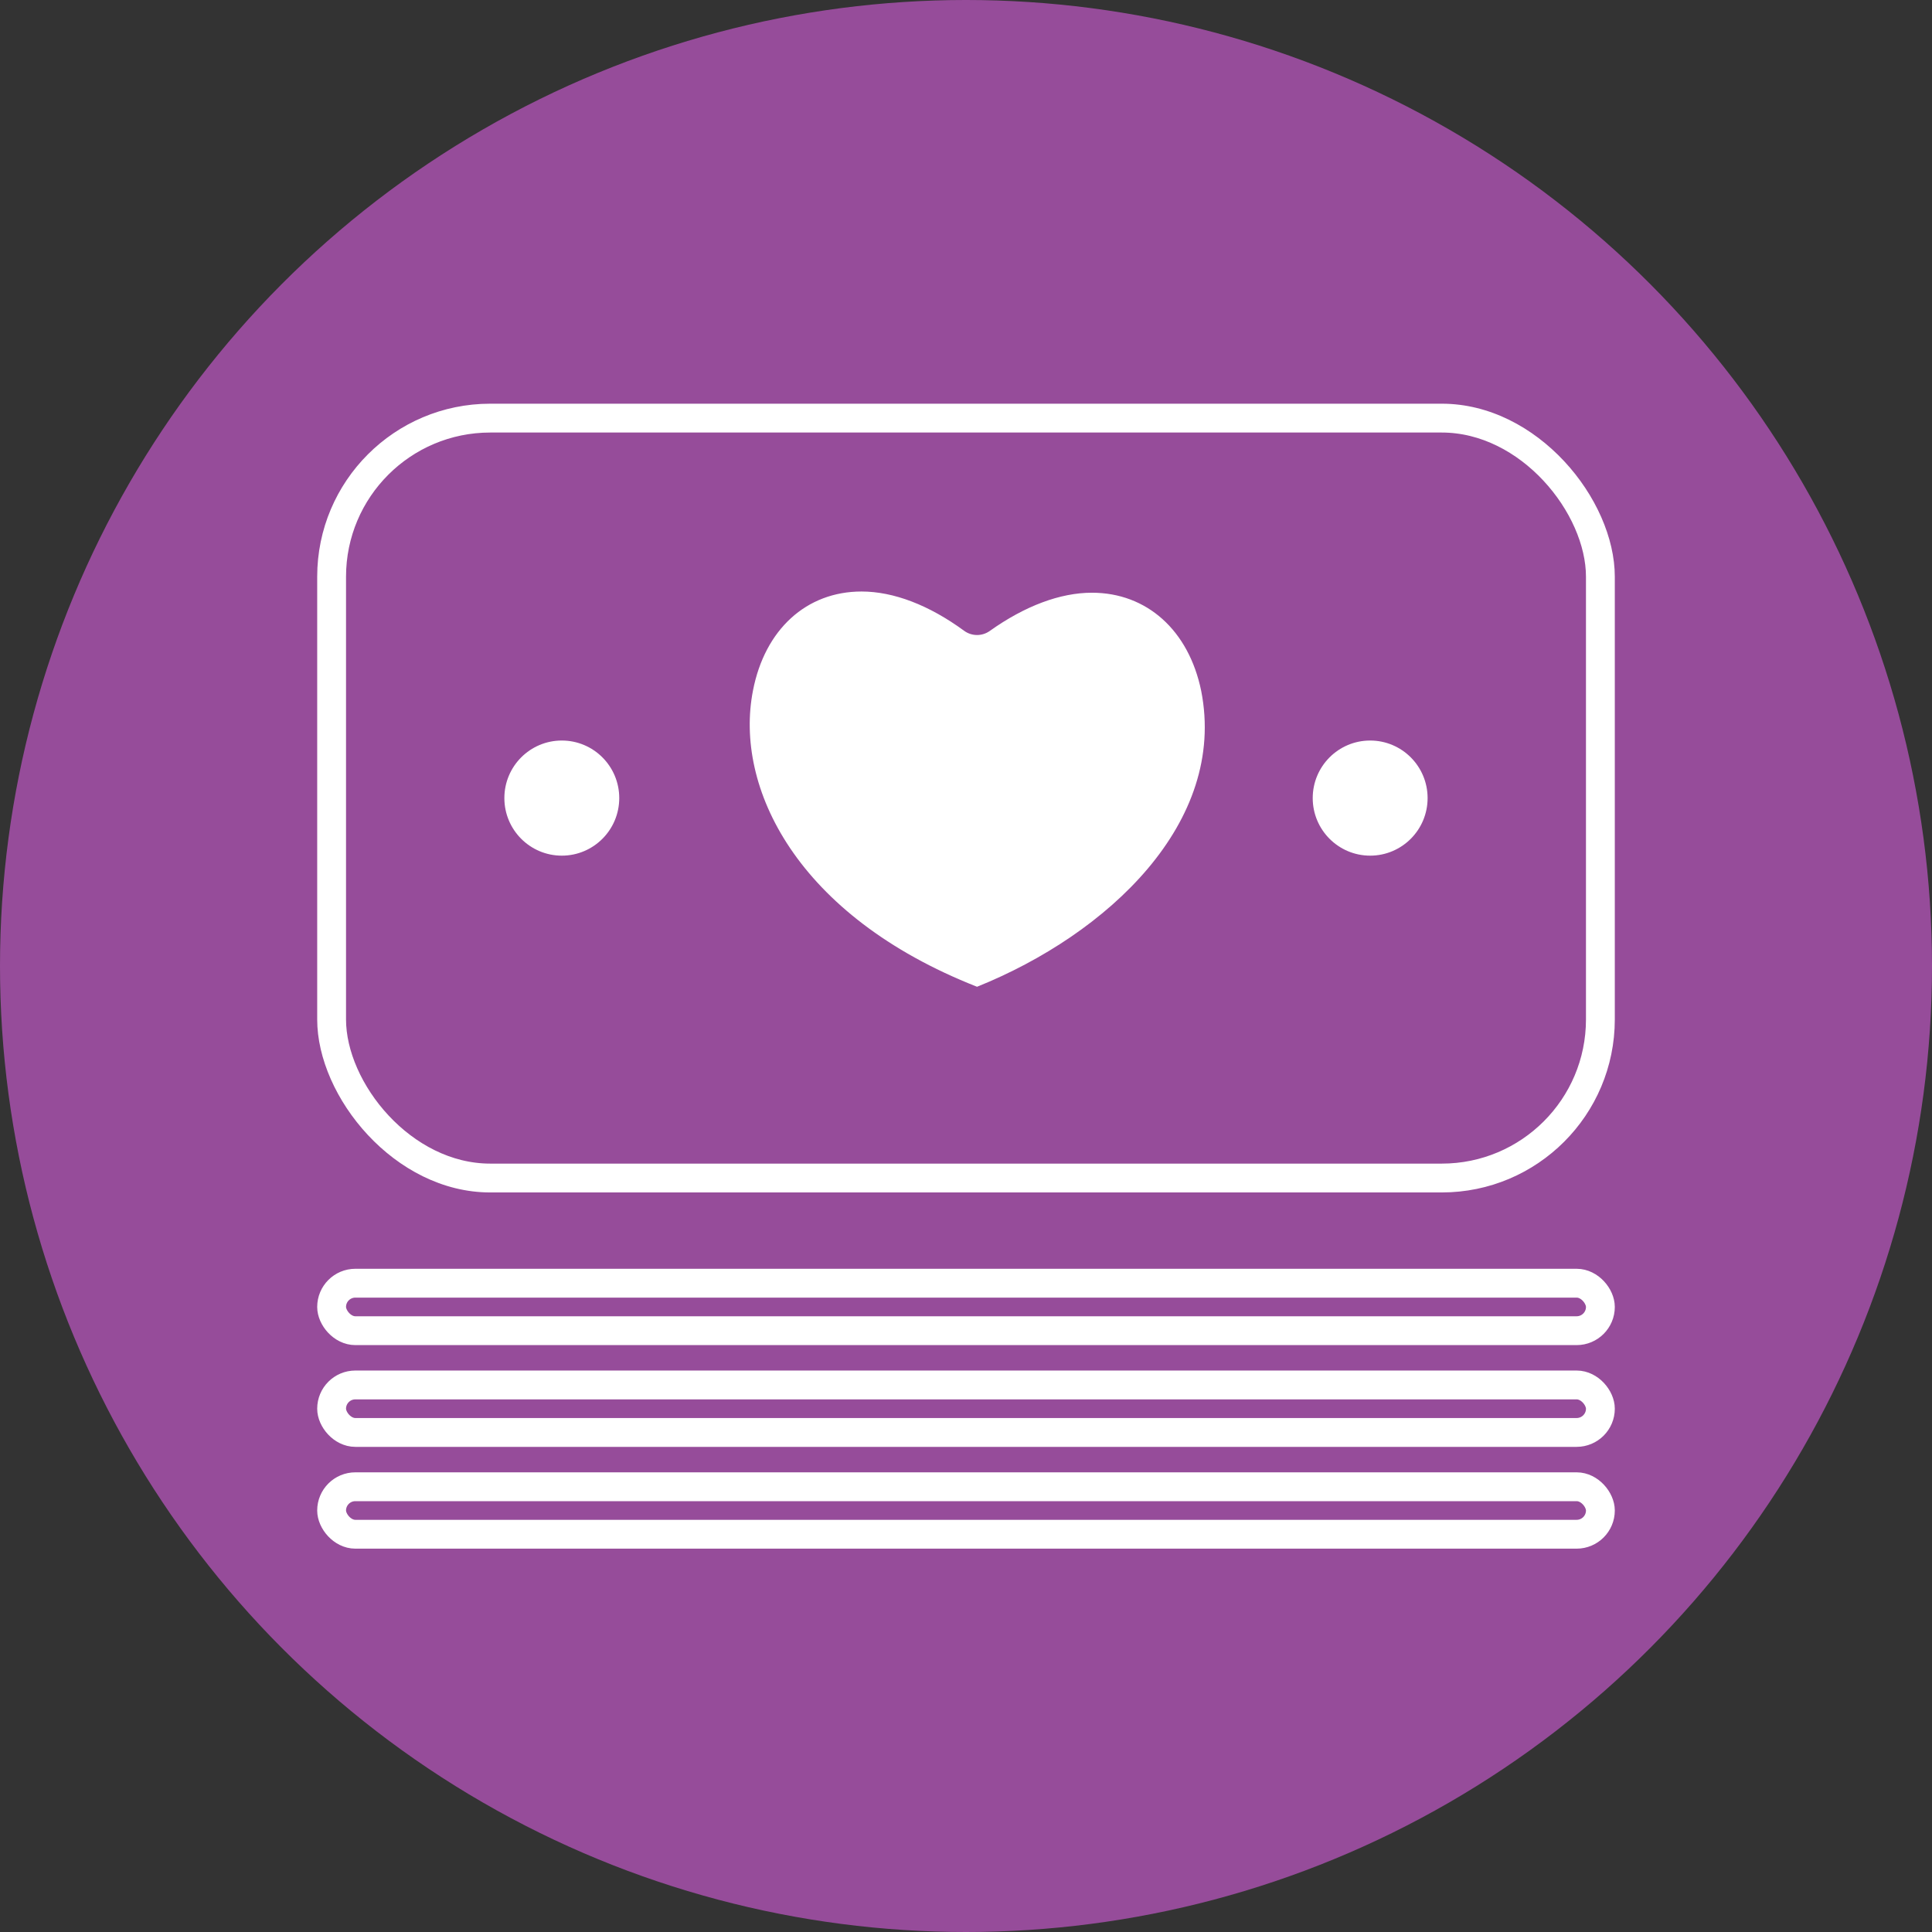 <svg width="67" height="67" viewBox="0 0 67 67" fill="none" xmlns="http://www.w3.org/2000/svg">
<rect x="0" y="0" width="67" height="67" fill="#333333" stroke="none"/>
<circle cx="33.5" cy="33.5" r="33.5" fill="#964C9A"/>
<g clip-path="url(#clip0)">
<rect x="11.5" y="44.5" width="44" height="1.647" rx="0.824" stroke="white"/>
</g>
<g clip-path="url(#clip1)">
<rect x="11.5" y="48.029" width="44" height="1.647" rx="0.824" stroke="white"/>
</g>
<g clip-path="url(#clip2)">
<rect x="11.5" y="51.559" width="44" height="1.647" rx="0.824" stroke="white"/>
</g>
<g clip-path="url(#clip3)">
<rect x="11.5" y="14.5" width="44" height="26.353" rx="5.5" stroke="white"/>
<path d="M47.516 29.673C48.616 29.673 49.508 28.779 49.508 27.677C49.508 26.574 48.616 25.681 47.516 25.681C46.416 25.681 45.524 26.574 45.524 27.677C45.524 28.779 46.416 29.673 47.516 29.673Z" fill="white"/>
<path d="M19.483 29.673C20.583 29.673 21.475 28.779 21.475 27.677C21.475 26.574 20.583 25.681 19.483 25.681C18.383 25.681 17.491 26.574 17.491 27.677C17.491 28.779 18.383 29.673 19.483 29.673Z" fill="white"/>
<path d="M33.883 34.22C38.413 32.398 42.559 28.529 41.656 23.957C41.224 21.859 39.772 20.555 37.867 20.555C36.767 20.555 35.541 21.014 34.324 21.881C34.194 21.973 34.038 22.023 33.878 22.022C33.718 22.021 33.563 21.969 33.435 21.875C32.218 20.984 30.988 20.513 29.878 20.513C27.965 20.513 26.522 21.83 26.112 23.951C25.459 27.291 27.611 31.754 33.883 34.22Z" fill="white"/>
</g>
<defs>
<clipPath id="clip0">
<rect width="45" height="2.647" fill="white" transform="translate(11 44)"/>
</clipPath>
<clipPath id="clip1">
<rect width="45" height="2.647" fill="white" transform="translate(11 47.529)"/>
</clipPath>
<clipPath id="clip2">
<rect width="45" height="2.647" fill="white" transform="translate(11 51.059)"/>
</clipPath>
<clipPath id="clip3">
<rect x="11" y="14" width="45" height="27.353" rx="6" fill="white"/>
</clipPath>
</defs>
</svg>
